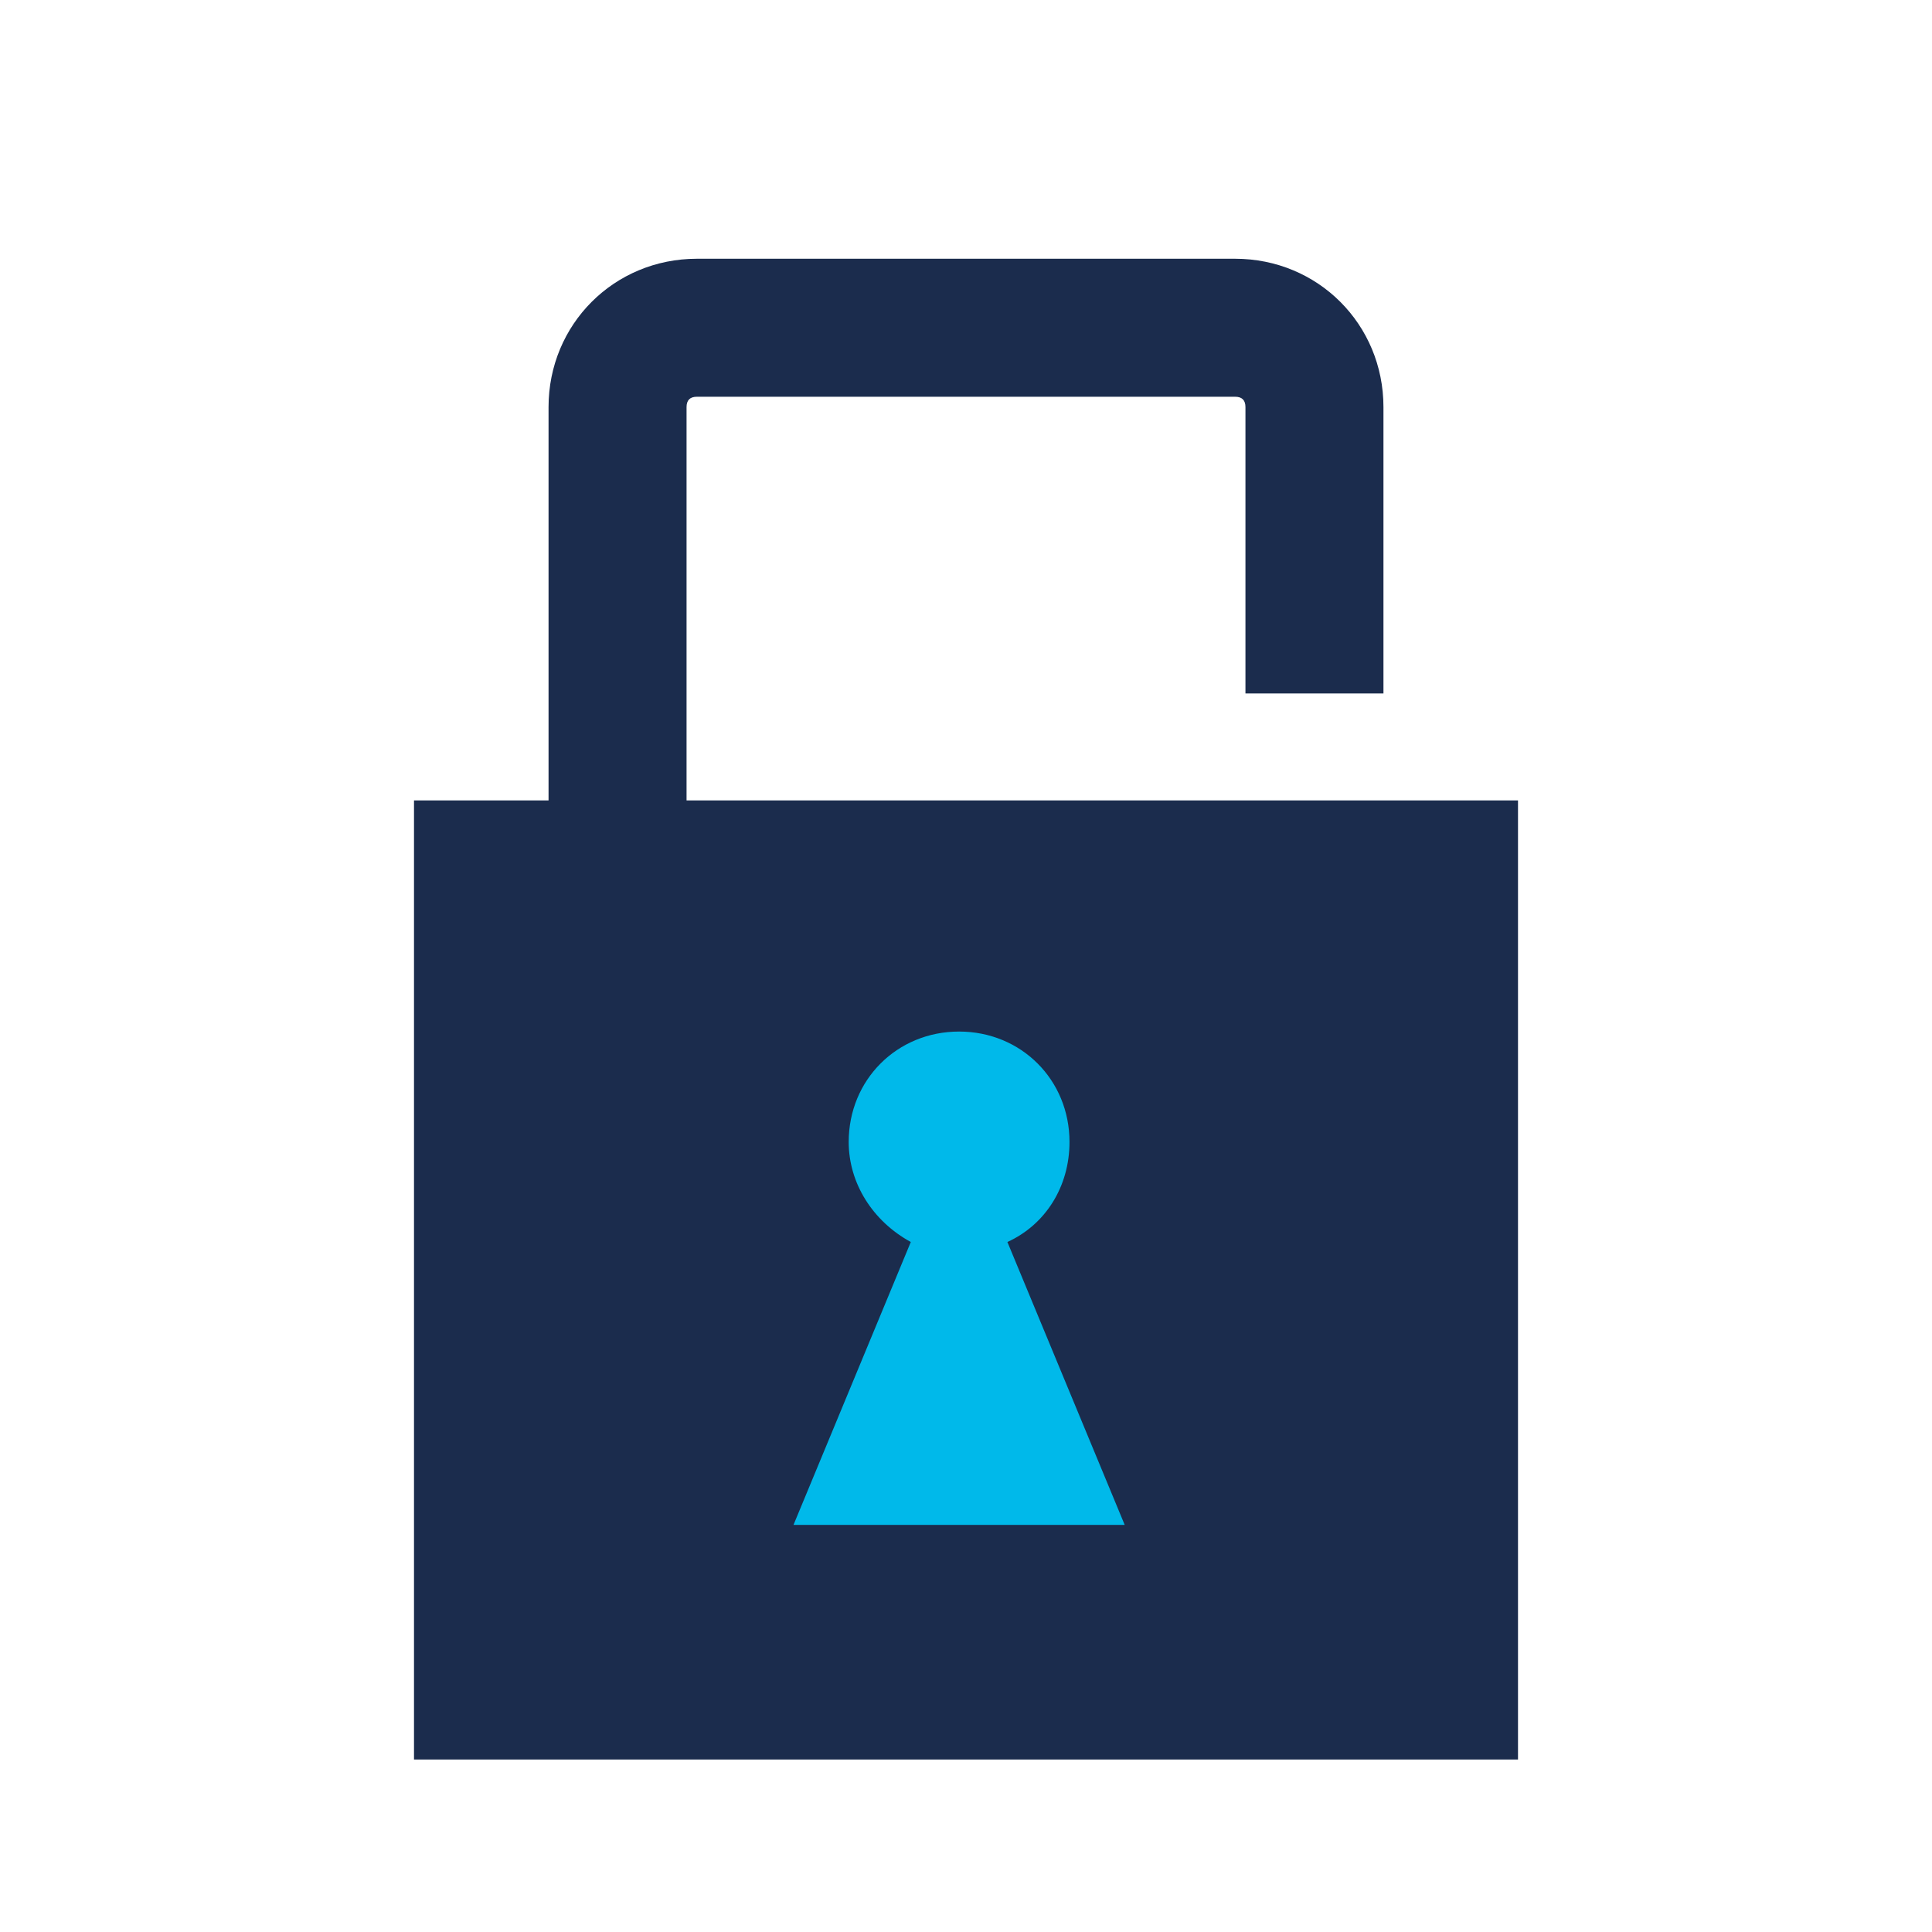 <?xml version="1.0" encoding="utf-8"?>
<!-- Generator: Adobe Illustrator 25.0.0, SVG Export Plug-In . SVG Version: 6.00 Build 0)  -->
<svg version="1.1" id="Lag_1" xmlns="http://www.w3.org/2000/svg" xmlns:xlink="http://www.w3.org/1999/xlink" x="0px" y="0px"
	 viewBox="0 0 56 56" style="enable-background:new 0 0 56 56;" xml:space="preserve">
<style type="text/css">
	.st0{fill:#00B9EA;}
	.st1{fill:#1B2C4D;}
	.st2{fill:#02B9EA;}
	.st3{enable-background:new    ;}
	.st4{fill:none;}
	.st5{fill:#1B2D4D;}
	.st6{fill:#FFFFFF;}
	.st7{fill-rule:evenodd;clip-rule:evenodd;fill:#1B2C4D;}
	.st8{fill-rule:evenodd;clip-rule:evenodd;fill:#FFFFFF;}
	.st9{fill-rule:evenodd;clip-rule:evenodd;fill:#00B9EA;}
	.st10{fill:#29B7EA;}
	.st11{fill:#1C1F3C;}
	.st12{fill:#02B9EA;stroke:#02B9EA;stroke-width:0.317;stroke-miterlimit:10;}
	.st13{fill:#15ACE4;}
	.st14{fill:#E11249;}
</style>
<path class="st1" d="M40.1,23.2h-4H19.9V11.8c0-0.2,0.1-0.3,0.3-0.3h15.6c0.2,0,0.3,0.1,0.3,0.3v8.3h4v-8.3c0-2.4-1.9-4.3-4.3-4.3
	H20.2c-2.4,0-4.3,1.9-4.3,4.3v11.4h-3.9V51h32V23.2H40.1z"/>
<path class="st0" d="M29.2,36c1.1-0.5,1.8-1.6,1.8-2.9c0-1.8-1.4-3.2-3.2-3.2c-1.8,0-3.2,1.4-3.2,3.2c0,1.2,0.7,2.3,1.8,2.9
	l-3.4,8.2h4.8h4.8L29.2,36z"/>
</svg>
